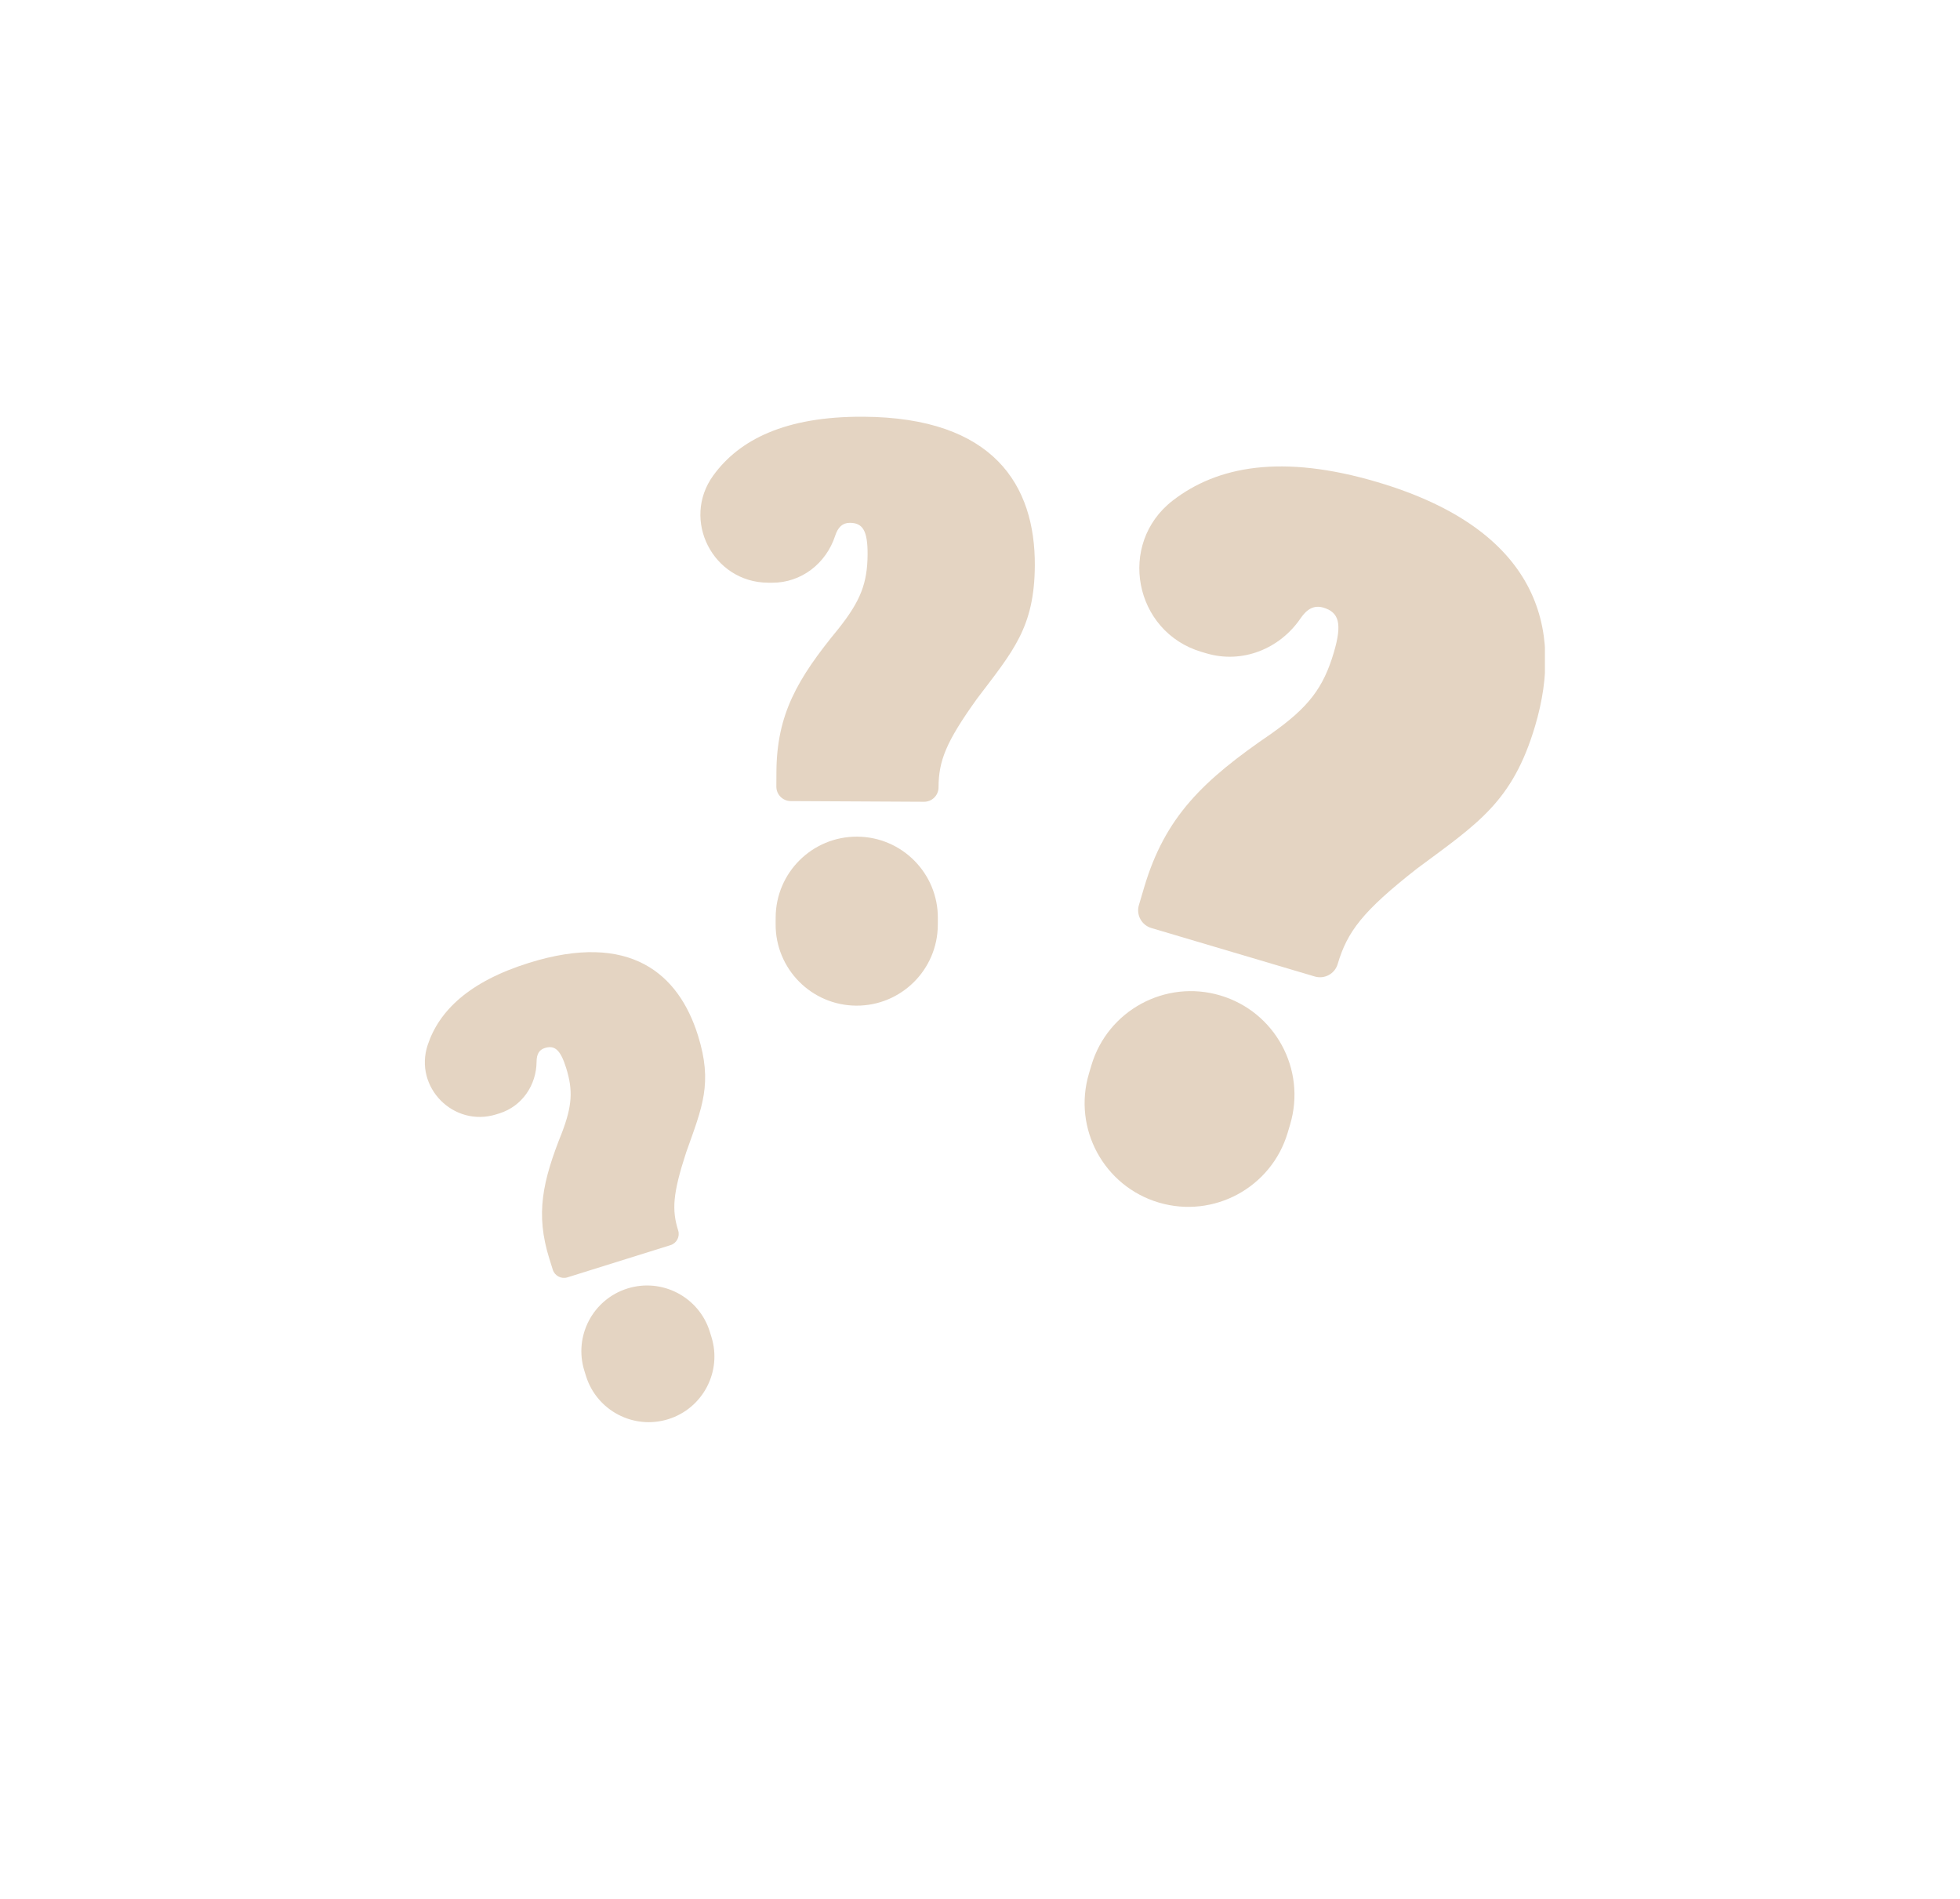 <svg version="1.0" preserveAspectRatio="xMidYMid meet" height="1250" viewBox="0 0 967.5 937.5" zoomAndPan="magnify" width="1290" xmlns:xlink="http://www.w3.org/1999/xlink" xmlns="http://www.w3.org/2000/svg"><defs><clipPath id="3e145cbffd"><path clip-rule="nonzero" d="M 561.316 230 L 762.602 230 L 762.602 483 L 561.316 483 Z M 561.316 230"></path></clipPath><clipPath id="19c3f48eb0"><path clip-rule="nonzero" d="M 345 205.406 L 511 205.406 L 511 396 L 345 396 Z M 345 205.406"></path></clipPath><clipPath id="2a6759c933"><path clip-rule="nonzero" d="M 286.324 634 L 353 634 L 353 701.641 L 286.324 701.641 Z M 286.324 634"></path></clipPath></defs><path fill-rule="nonzero" fill-opacity="1" d="M 572.023 593.566 C 599.125 601.598 627.602 586.148 635.641 559.051 L 636.859 554.941 C 644.895 527.844 629.441 499.363 602.344 491.328 C 575.246 483.297 546.766 498.746 538.73 525.844 L 537.512 529.957 C 529.477 557.051 544.93 585.531 572.023 593.566" fill="#e4d4c2"></path><g clip-path="url(#3e145cbffd)"><path fill-rule="nonzero" fill-opacity="1" d="M 679.98 237.98 C 632.875 224.008 600.898 230.031 578.852 247.094 C 551.387 268.355 559.77 311.883 593.066 321.754 L 595.535 322.484 C 613.152 327.707 631.664 320.359 642.008 305.172 C 645.211 300.469 648.758 298.586 653.234 299.91 C 660.938 302.199 662.652 307.734 658.387 322.117 C 653.207 339.586 645.898 349.156 627.512 362.148 C 593.863 385.148 575.137 403.066 564.777 438.004 L 562.188 446.738 C 560.758 451.562 563.512 456.629 568.332 458.059 L 648.992 481.98 C 653.816 483.41 658.883 480.66 660.312 475.832 C 665.035 459.91 672.5 449.824 699.43 428.746 C 729.535 406.375 746.648 395.797 757.77 358.297 C 772.09 310.004 759.102 261.438 679.98 237.98" fill="#e4d4c2"></path></g><path fill-rule="nonzero" fill-opacity="1" d="M 422.688 496.371 C 444.793 496.488 462.809 478.66 462.926 456.551 L 462.945 453.199 C 463.062 431.09 445.23 413.074 423.125 412.957 C 401.016 412.84 383 430.668 382.883 452.777 L 382.867 456.129 C 382.75 478.238 400.578 496.254 422.688 496.371" fill="#e4d4c2"></path><g clip-path="url(#19c3f48eb0)"><path fill-rule="nonzero" fill-opacity="1" d="M 426.094 205.691 C 387.66 205.496 364.961 217.004 352.125 234.637 C 336.141 256.605 351.945 287.469 379.113 287.609 L 381.125 287.617 C 395.5 287.695 407.801 278.129 412.25 264.461 C 413.629 260.227 415.883 258.039 419.535 258.059 C 425.82 258.094 428.32 261.875 428.258 273.613 C 428.18 287.863 424.781 296.648 413.809 310.426 C 393.559 335.051 383.406 352.602 383.258 381.109 L 383.223 388.234 C 383.203 392.168 386.375 395.375 390.309 395.398 L 456.117 395.742 C 460.055 395.762 463.262 392.59 463.281 388.652 C 463.352 375.66 466.754 366.453 482.379 344.738 C 500.105 321.359 510.648 309.676 510.809 279.074 C 511.012 239.672 490.648 206.035 426.094 205.691" fill="#e4d4c2"></path></g><g clip-path="url(#2a6759c933)"><path fill-rule="nonzero" fill-opacity="1" d="M 329.891 700.477 C 346.984 695.133 356.512 676.945 351.168 659.852 L 350.359 657.258 C 345.02 640.168 326.832 630.637 309.734 635.977 C 292.645 641.32 283.113 659.508 288.457 676.602 L 289.262 679.191 C 294.605 696.289 312.793 705.816 329.891 700.477" fill="#e4d4c2"></path></g><path fill-rule="nonzero" fill-opacity="1" d="M 261.121 475.254 C 231.398 484.539 216.703 499 211.125 515.766 C 204.184 536.648 223.965 556.59 244.973 550.027 L 246.527 549.543 C 257.645 546.07 264.789 535.668 264.867 524.02 C 264.895 520.414 266.094 518.172 268.914 517.289 C 273.777 515.766 276.633 518.078 279.473 527.152 C 282.91 538.172 282.449 545.789 277.363 559.121 C 267.777 583.102 264.254 599.145 271.141 621.184 L 272.859 626.691 C 273.812 629.734 277.051 631.434 280.094 630.484 L 330.977 614.582 C 334.02 613.633 335.719 610.395 334.766 607.352 C 331.629 597.301 331.992 589.363 338.719 568.762 C 346.66 546.363 351.93 534.754 344.535 511.094 C 335.02 480.625 311.035 459.66 261.121 475.254" fill="#e4d4c2"></path></svg>
